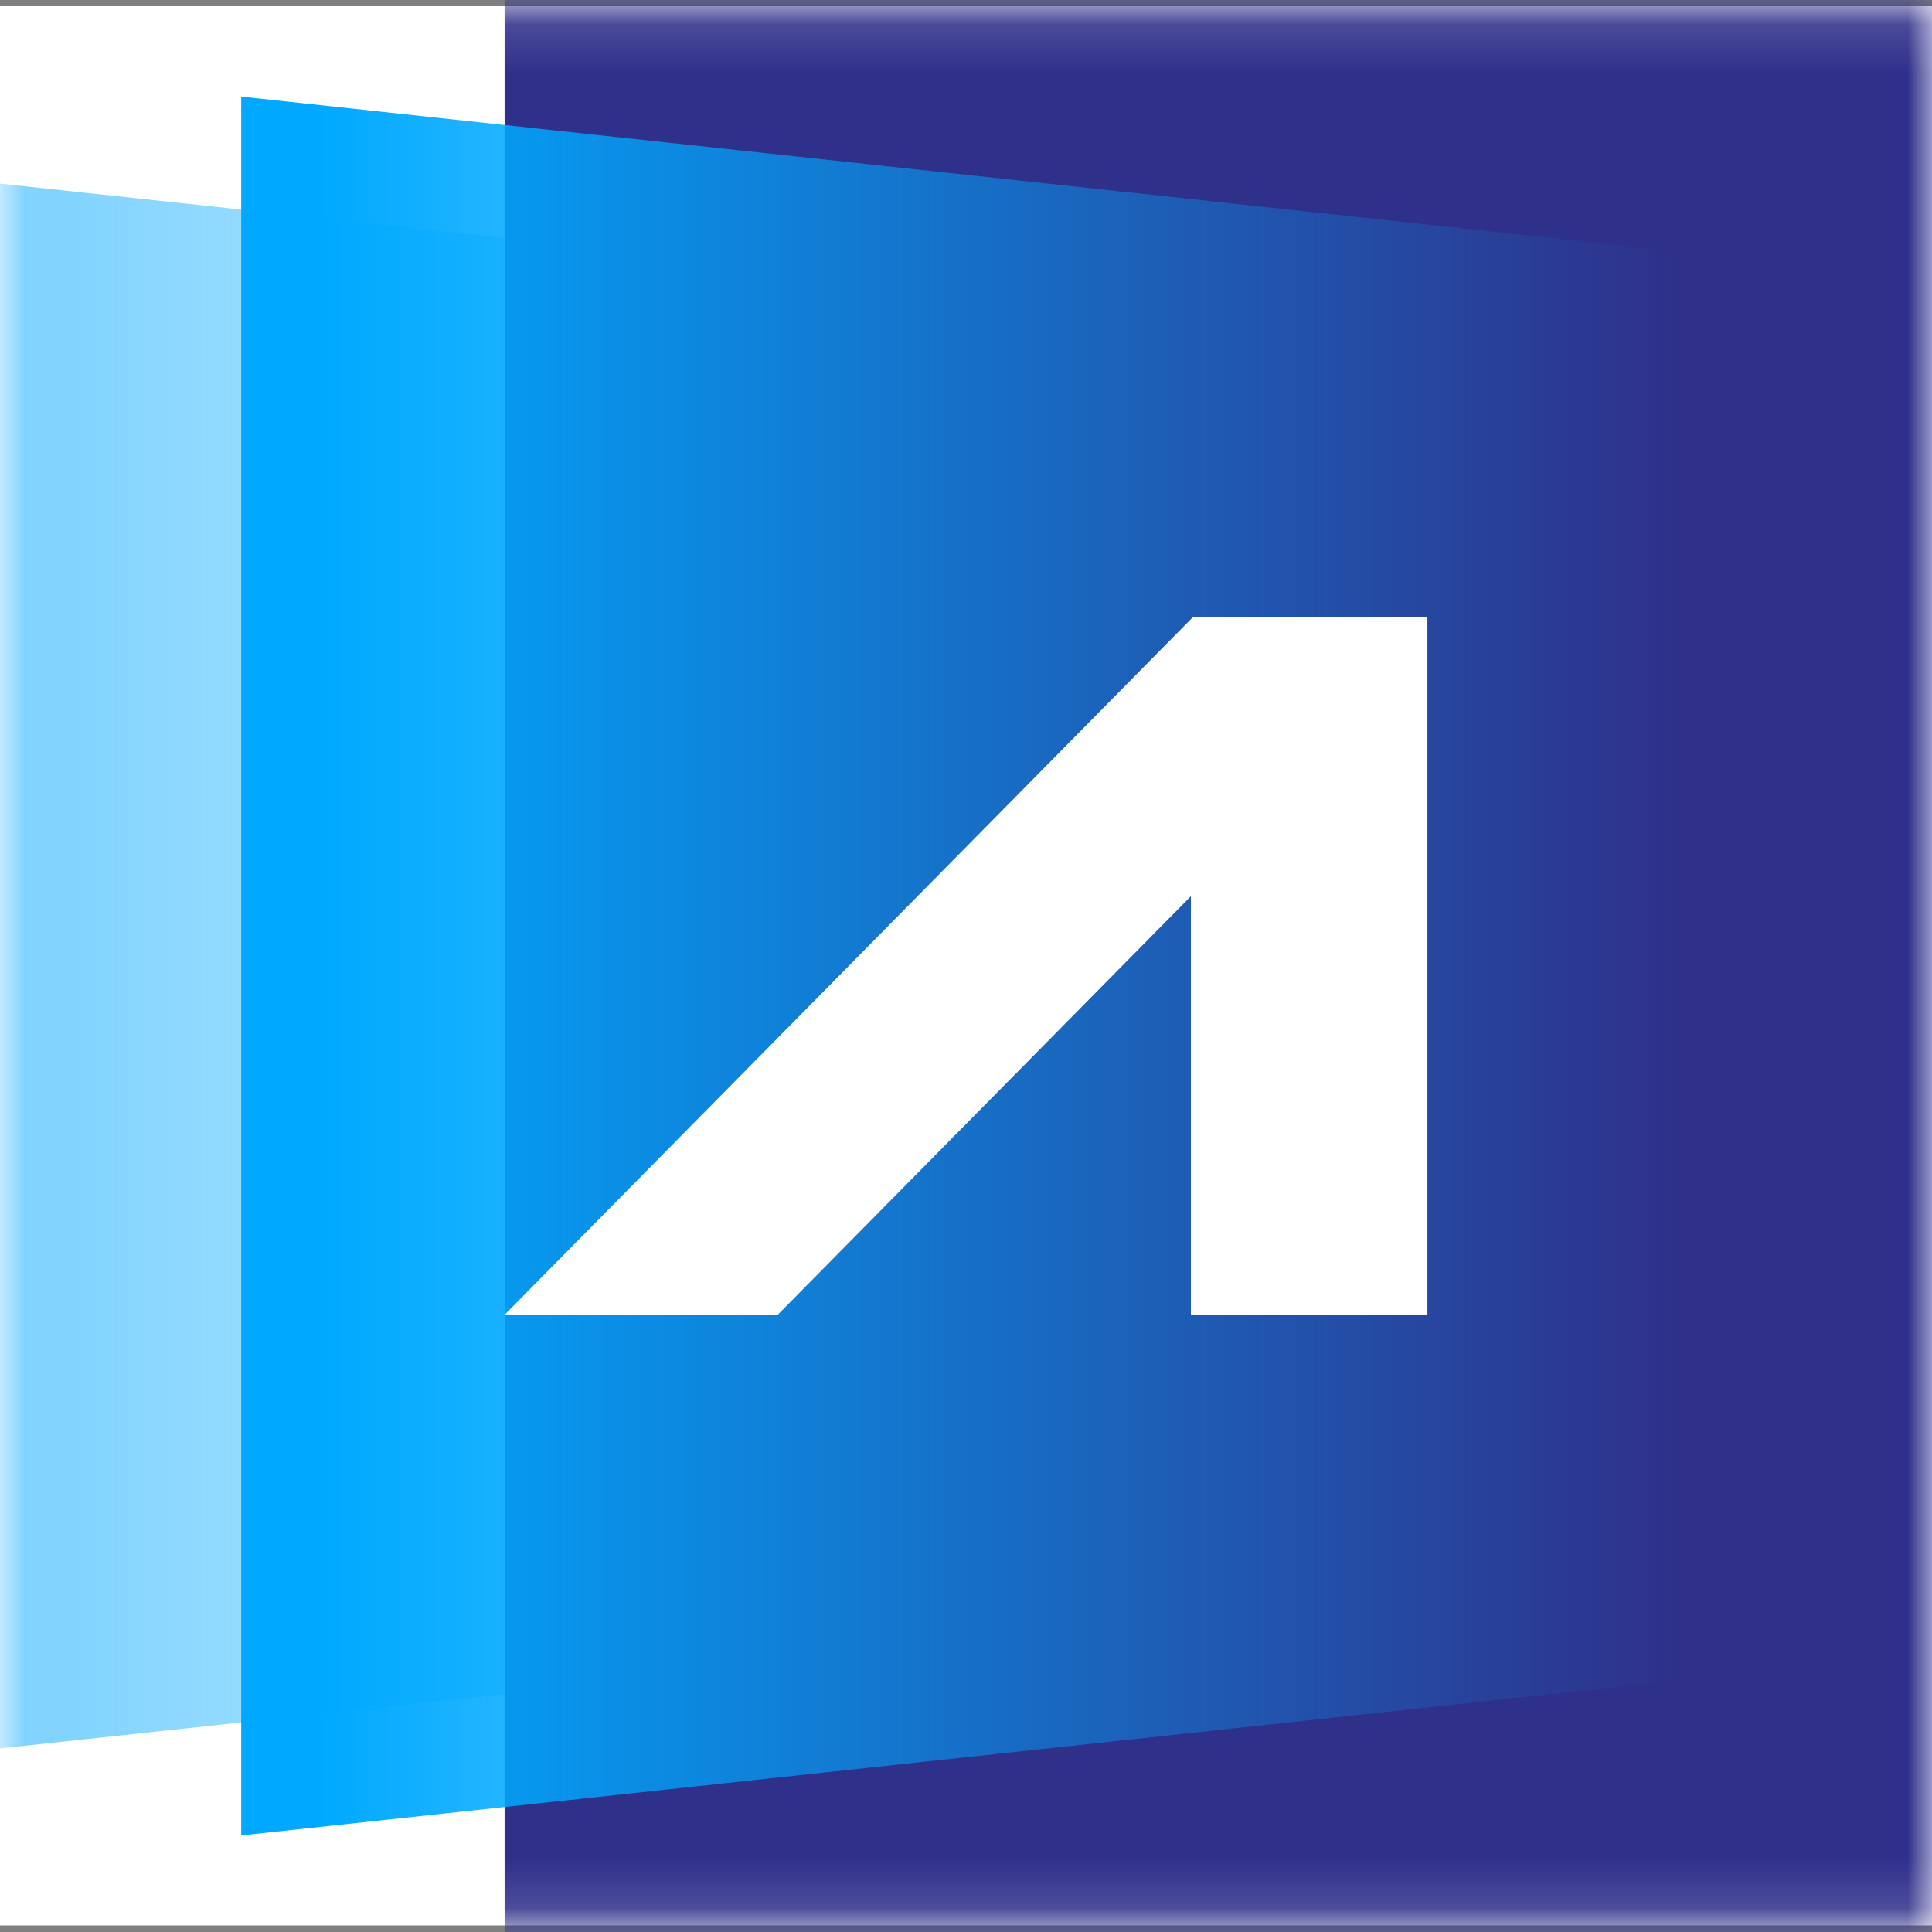 <svg width="40" height="40" viewBox="0 0 40 40" fill="none" xmlns="http://www.w3.org/2000/svg">
<rect x="0" y="0" width="40" height="40" fill="#808080" stroke="none"/>
<g clip-path="url(#clip0_44_1647)">
<path d="M40 0.128H0V39.864H40V0.128Z" fill="white"/>
<mask id="mask0_44_1647" style="mask-type:luminance" maskUnits="userSpaceOnUse" x="0" y="0" width="40" height="40">
<path d="M40 0.128H0V39.864H40V0.128Z" fill="white"/>
</mask>
<g mask="url(#mask0_44_1647)">
<path d="M29.046 33.071L0 36.199V3.801L29.046 6.929V33.071Z" fill="url(#paint0_linear_44_1647)"/>
<path d="M40 0H10.447V40H40V0Z" fill="#2F308A"/>
<path d="M37.269 34.519L4.994 38V2L37.269 5.481V34.519Z" fill="url(#paint1_linear_44_1647)"/>
</g>
<path d="M10.447 27.221H16.102L24.656 18.556V27.221H29.553V12.779H24.696L10.447 27.221Z" fill="white"/>
</g>
<defs>
<linearGradient id="paint0_linear_44_1647" x1="26.758" y1="20.004" x2="1.466" y2="20.004" gradientUnits="userSpaceOnUse">
<stop stop-color="#82D4FF" stop-opacity="0"/>
<stop offset="1" stop-color="#82D4FF"/>
</linearGradient>
<linearGradient id="paint1_linear_44_1647" x1="34.732" y1="20.004" x2="6.629" y2="20.004" gradientUnits="userSpaceOnUse">
<stop stop-color="#00A9FF" stop-opacity="0"/>
<stop offset="1" stop-color="#00A9FF"/>
</linearGradient>
<clipPath id="clip0_44_1647">
<rect width="40" height="40" fill="white"/>
</clipPath>
</defs>
</svg>
